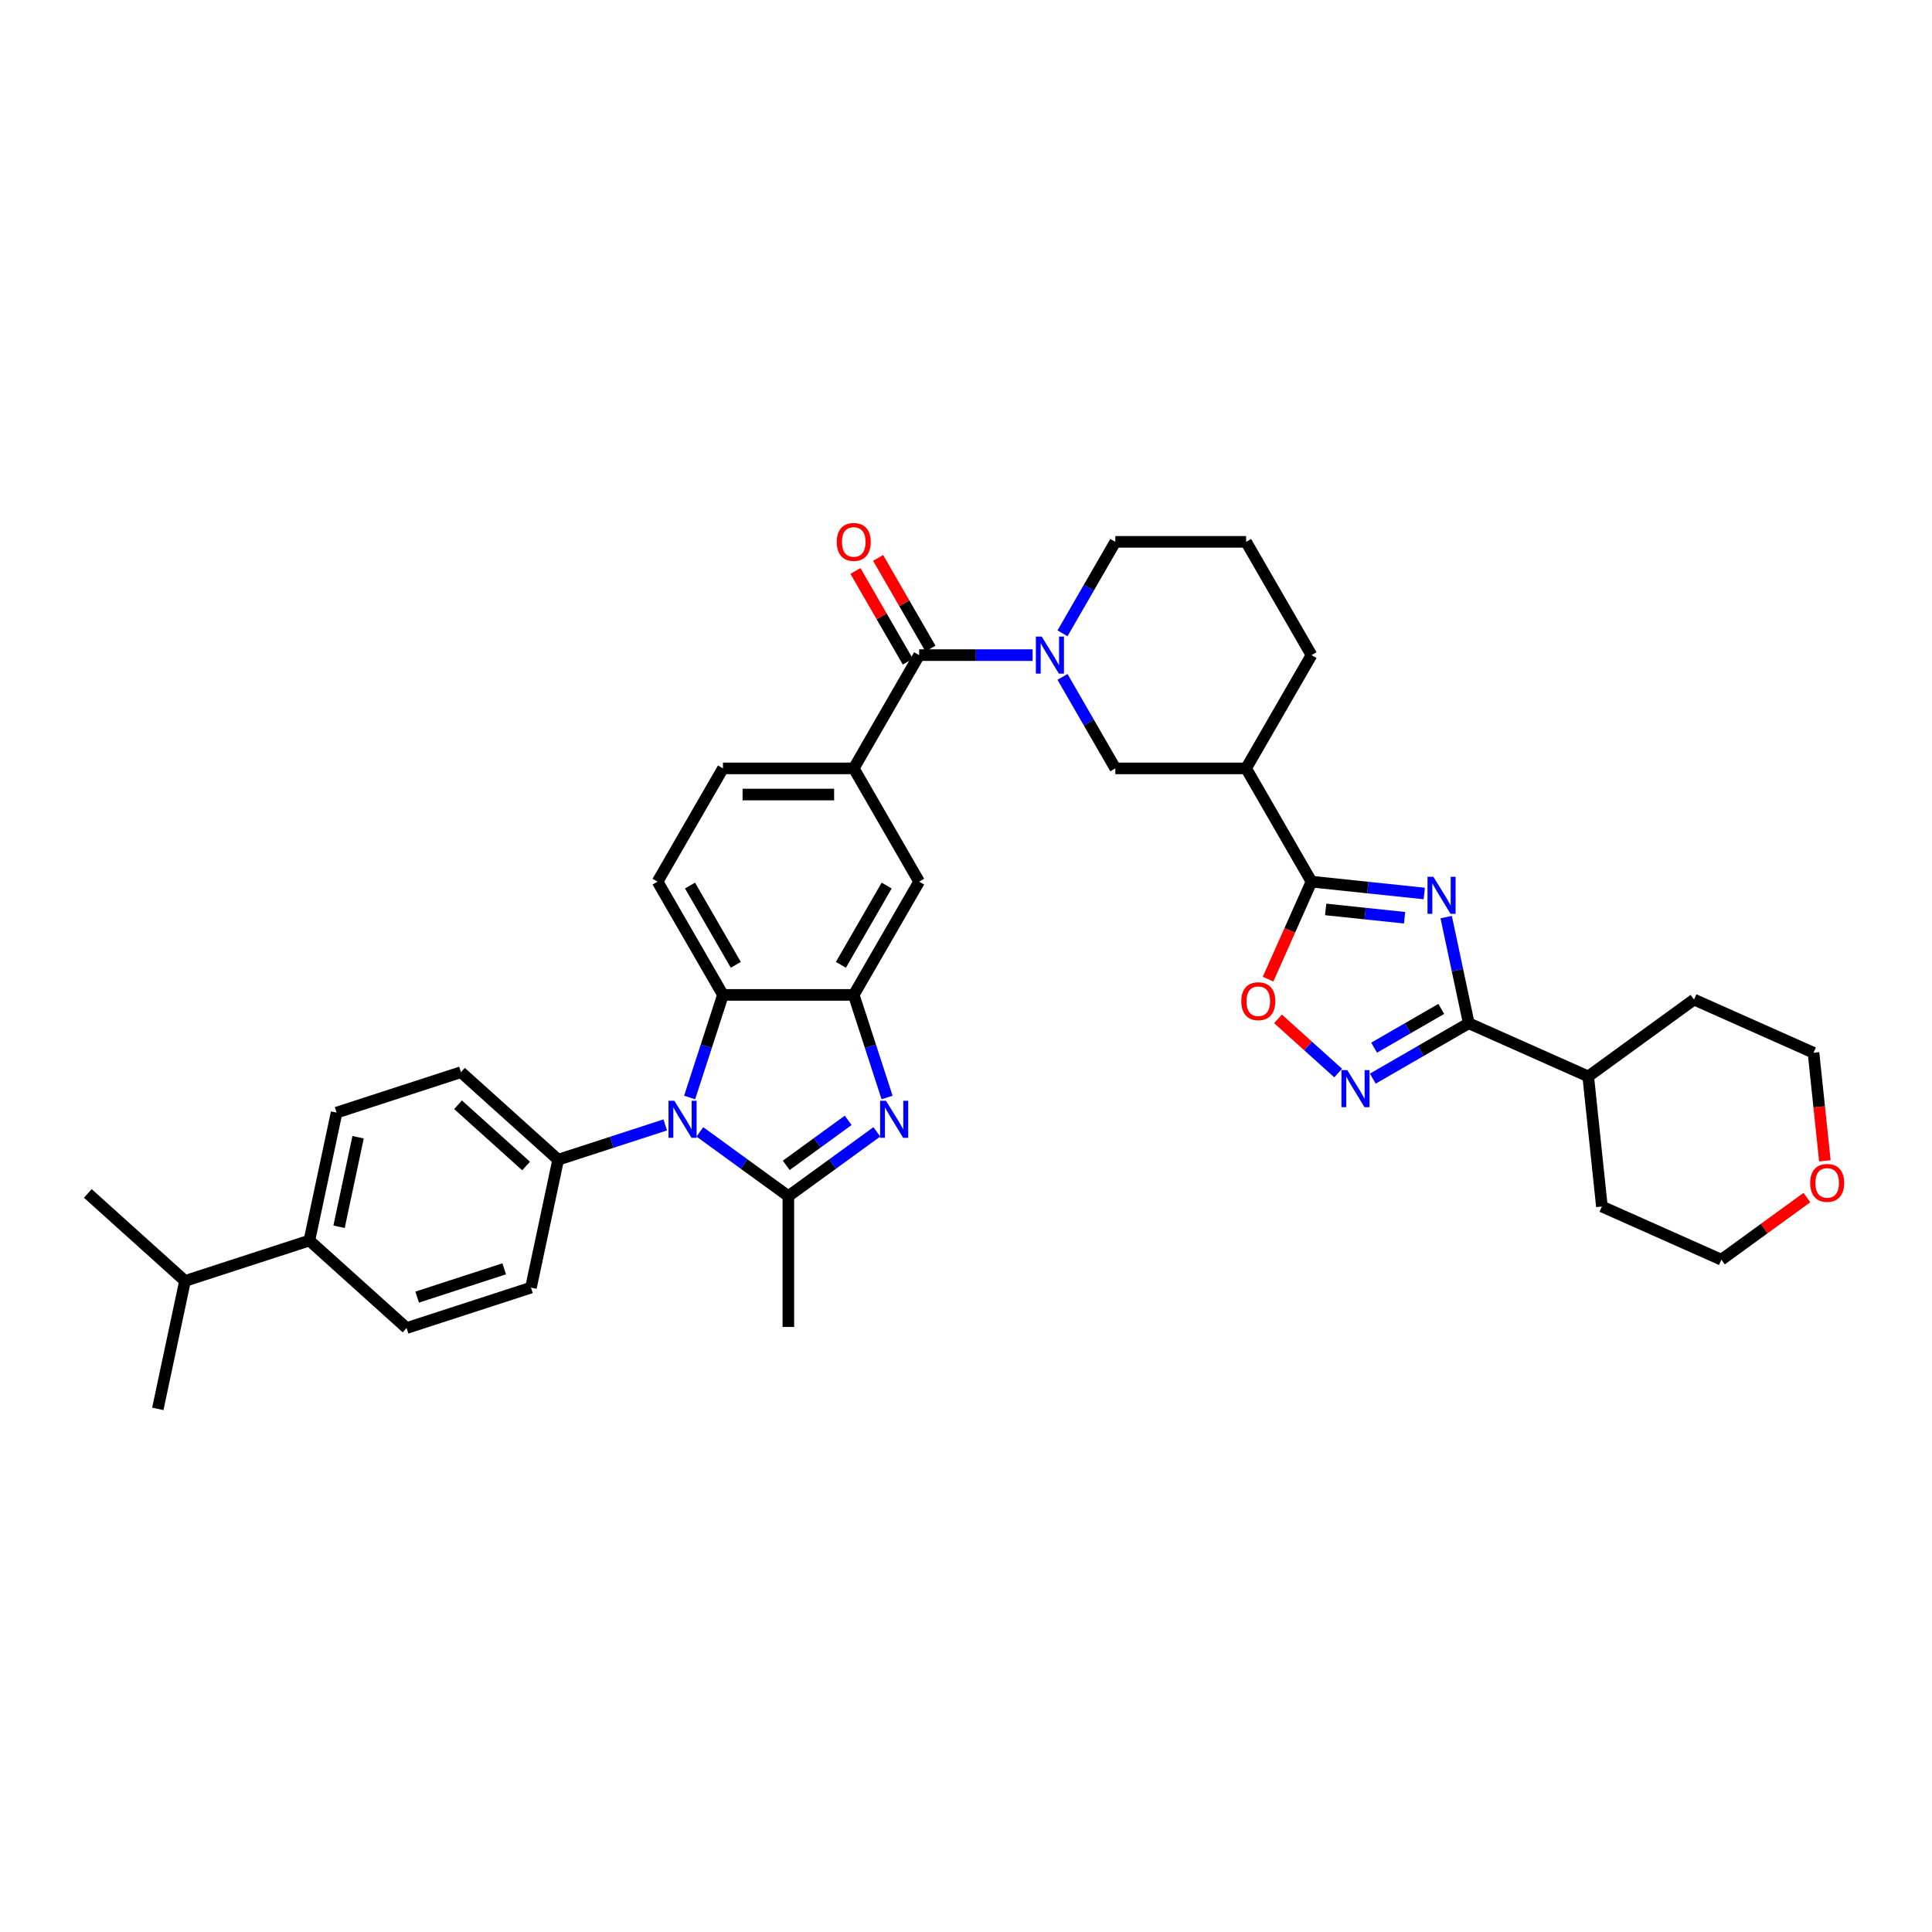 <?xml version='1.0' encoding='iso-8859-1'?>
<svg version='1.1' baseProfile='full'
              xmlns='http://www.w3.org/2000/svg'
                      xmlns:rdkit='http://www.rdkit.org/xml'
                      xmlns:xlink='http://www.w3.org/1999/xlink'
                  xml:space='preserve'
width='1000px' height='1000px' viewBox='0 0 1000 1000'>
<!-- END OF HEADER -->
<rect style='opacity:1.0;fill:#FFFFFF;stroke:none' width='1000' height='1000' x='0' y='0'> </rect>
<path class='bond-0' d='M 737.184,462.471 L 708.004,459.404' style='fill:none;fill-rule:evenodd;stroke:#0000FF;stroke-width:6px;stroke-linecap:butt;stroke-linejoin:miter;stroke-opacity:1' />
<path class='bond-0' d='M 708.004,459.404 L 678.824,456.337' style='fill:none;fill-rule:evenodd;stroke:#000000;stroke-width:6px;stroke-linecap:butt;stroke-linejoin:miter;stroke-opacity:1' />
<path class='bond-0' d='M 727.015,475.015 L 706.589,472.868' style='fill:none;fill-rule:evenodd;stroke:#0000FF;stroke-width:6px;stroke-linecap:butt;stroke-linejoin:miter;stroke-opacity:1' />
<path class='bond-0' d='M 706.589,472.868 L 686.163,470.721' style='fill:none;fill-rule:evenodd;stroke:#000000;stroke-width:6px;stroke-linecap:butt;stroke-linejoin:miter;stroke-opacity:1' />
<path class='bond-1' d='M 748.544,474.69 L 754.383,502.159' style='fill:none;fill-rule:evenodd;stroke:#0000FF;stroke-width:6px;stroke-linecap:butt;stroke-linejoin:miter;stroke-opacity:1' />
<path class='bond-1' d='M 754.383,502.159 L 760.221,529.627' style='fill:none;fill-rule:evenodd;stroke:#000000;stroke-width:6px;stroke-linecap:butt;stroke-linejoin:miter;stroke-opacity:1' />
<path class='bond-2' d='M 408.049,619.131 L 430.95,602.493' style='fill:none;fill-rule:evenodd;stroke:#000000;stroke-width:6px;stroke-linecap:butt;stroke-linejoin:miter;stroke-opacity:1' />
<path class='bond-2' d='M 430.95,602.493 L 453.852,585.854' style='fill:none;fill-rule:evenodd;stroke:#0000FF;stroke-width:6px;stroke-linecap:butt;stroke-linejoin:miter;stroke-opacity:1' />
<path class='bond-2' d='M 406.961,603.187 L 422.992,591.539' style='fill:none;fill-rule:evenodd;stroke:#000000;stroke-width:6px;stroke-linecap:butt;stroke-linejoin:miter;stroke-opacity:1' />
<path class='bond-2' d='M 422.992,591.539 L 439.023,579.892' style='fill:none;fill-rule:evenodd;stroke:#0000FF;stroke-width:6px;stroke-linecap:butt;stroke-linejoin:miter;stroke-opacity:1' />
<path class='bond-3' d='M 408.049,619.131 L 408.049,686.825' style='fill:none;fill-rule:evenodd;stroke:#000000;stroke-width:6px;stroke-linecap:butt;stroke-linejoin:miter;stroke-opacity:1' />
<path class='bond-4' d='M 408.049,619.131 L 385.147,602.493' style='fill:none;fill-rule:evenodd;stroke:#000000;stroke-width:6px;stroke-linecap:butt;stroke-linejoin:miter;stroke-opacity:1' />
<path class='bond-4' d='M 385.147,602.493 L 362.246,585.854' style='fill:none;fill-rule:evenodd;stroke:#0000FF;stroke-width:6px;stroke-linecap:butt;stroke-linejoin:miter;stroke-opacity:1' />
<path class='bond-5' d='M 356.948,568.064 L 365.575,541.513' style='fill:none;fill-rule:evenodd;stroke:#0000FF;stroke-width:6px;stroke-linecap:butt;stroke-linejoin:miter;stroke-opacity:1' />
<path class='bond-5' d='M 365.575,541.513 L 374.202,514.961' style='fill:none;fill-rule:evenodd;stroke:#000000;stroke-width:6px;stroke-linecap:butt;stroke-linejoin:miter;stroke-opacity:1' />
<path class='bond-6' d='M 344.321,582.254 L 316.612,591.257' style='fill:none;fill-rule:evenodd;stroke:#0000FF;stroke-width:6px;stroke-linecap:butt;stroke-linejoin:miter;stroke-opacity:1' />
<path class='bond-6' d='M 316.612,591.257 L 288.903,600.26' style='fill:none;fill-rule:evenodd;stroke:#000000;stroke-width:6px;stroke-linecap:butt;stroke-linejoin:miter;stroke-opacity:1' />
<path class='bond-7' d='M 459.15,568.064 L 450.523,541.513' style='fill:none;fill-rule:evenodd;stroke:#0000FF;stroke-width:6px;stroke-linecap:butt;stroke-linejoin:miter;stroke-opacity:1' />
<path class='bond-7' d='M 450.523,541.513 L 441.896,514.961' style='fill:none;fill-rule:evenodd;stroke:#000000;stroke-width:6px;stroke-linecap:butt;stroke-linejoin:miter;stroke-opacity:1' />
<path class='bond-8' d='M 678.824,456.337 L 667.592,481.564' style='fill:none;fill-rule:evenodd;stroke:#000000;stroke-width:6px;stroke-linecap:butt;stroke-linejoin:miter;stroke-opacity:1' />
<path class='bond-8' d='M 667.592,481.564 L 656.36,506.792' style='fill:none;fill-rule:evenodd;stroke:#FF0000;stroke-width:6px;stroke-linecap:butt;stroke-linejoin:miter;stroke-opacity:1' />
<path class='bond-9' d='M 678.824,456.337 L 644.977,397.712' style='fill:none;fill-rule:evenodd;stroke:#000000;stroke-width:6px;stroke-linecap:butt;stroke-linejoin:miter;stroke-opacity:1' />
<path class='bond-10' d='M 760.221,529.627 L 735.39,543.963' style='fill:none;fill-rule:evenodd;stroke:#000000;stroke-width:6px;stroke-linecap:butt;stroke-linejoin:miter;stroke-opacity:1' />
<path class='bond-10' d='M 735.39,543.963 L 710.559,558.3' style='fill:none;fill-rule:evenodd;stroke:#0000FF;stroke-width:6px;stroke-linecap:butt;stroke-linejoin:miter;stroke-opacity:1' />
<path class='bond-10' d='M 746.003,522.203 L 728.621,532.238' style='fill:none;fill-rule:evenodd;stroke:#000000;stroke-width:6px;stroke-linecap:butt;stroke-linejoin:miter;stroke-opacity:1' />
<path class='bond-10' d='M 728.621,532.238 L 711.239,542.274' style='fill:none;fill-rule:evenodd;stroke:#0000FF;stroke-width:6px;stroke-linecap:butt;stroke-linejoin:miter;stroke-opacity:1' />
<path class='bond-11' d='M 760.221,529.627 L 822.063,557.161' style='fill:none;fill-rule:evenodd;stroke:#000000;stroke-width:6px;stroke-linecap:butt;stroke-linejoin:miter;stroke-opacity:1' />
<path class='bond-12' d='M 441.896,514.961 L 475.743,456.337' style='fill:none;fill-rule:evenodd;stroke:#000000;stroke-width:6px;stroke-linecap:butt;stroke-linejoin:miter;stroke-opacity:1' />
<path class='bond-12' d='M 435.248,499.398 L 458.941,458.361' style='fill:none;fill-rule:evenodd;stroke:#000000;stroke-width:6px;stroke-linecap:butt;stroke-linejoin:miter;stroke-opacity:1' />
<path class='bond-13' d='M 441.896,514.961 L 374.202,514.961' style='fill:none;fill-rule:evenodd;stroke:#000000;stroke-width:6px;stroke-linecap:butt;stroke-linejoin:miter;stroke-opacity:1' />
<path class='bond-14' d='M 549.948,350.365 L 563.615,374.039' style='fill:none;fill-rule:evenodd;stroke:#0000FF;stroke-width:6px;stroke-linecap:butt;stroke-linejoin:miter;stroke-opacity:1' />
<path class='bond-14' d='M 563.615,374.039 L 577.283,397.712' style='fill:none;fill-rule:evenodd;stroke:#000000;stroke-width:6px;stroke-linecap:butt;stroke-linejoin:miter;stroke-opacity:1' />
<path class='bond-15' d='M 534.474,339.088 L 505.108,339.088' style='fill:none;fill-rule:evenodd;stroke:#0000FF;stroke-width:6px;stroke-linecap:butt;stroke-linejoin:miter;stroke-opacity:1' />
<path class='bond-15' d='M 505.108,339.088 L 475.743,339.088' style='fill:none;fill-rule:evenodd;stroke:#000000;stroke-width:6px;stroke-linecap:butt;stroke-linejoin:miter;stroke-opacity:1' />
<path class='bond-16' d='M 549.948,327.81 L 563.615,304.137' style='fill:none;fill-rule:evenodd;stroke:#0000FF;stroke-width:6px;stroke-linecap:butt;stroke-linejoin:miter;stroke-opacity:1' />
<path class='bond-16' d='M 563.615,304.137 L 577.283,280.463' style='fill:none;fill-rule:evenodd;stroke:#000000;stroke-width:6px;stroke-linecap:butt;stroke-linejoin:miter;stroke-opacity:1' />
<path class='bond-17' d='M 692.634,555.404 L 677.058,541.379' style='fill:none;fill-rule:evenodd;stroke:#0000FF;stroke-width:6px;stroke-linecap:butt;stroke-linejoin:miter;stroke-opacity:1' />
<path class='bond-17' d='M 677.058,541.379 L 661.481,527.354' style='fill:none;fill-rule:evenodd;stroke:#FF0000;stroke-width:6px;stroke-linecap:butt;stroke-linejoin:miter;stroke-opacity:1' />
<path class='bond-18' d='M 374.202,514.961 L 340.355,456.337' style='fill:none;fill-rule:evenodd;stroke:#000000;stroke-width:6px;stroke-linecap:butt;stroke-linejoin:miter;stroke-opacity:1' />
<path class='bond-18' d='M 380.85,499.398 L 357.157,458.361' style='fill:none;fill-rule:evenodd;stroke:#000000;stroke-width:6px;stroke-linecap:butt;stroke-linejoin:miter;stroke-opacity:1' />
<path class='bond-19' d='M 475.743,339.088 L 441.896,397.712' style='fill:none;fill-rule:evenodd;stroke:#000000;stroke-width:6px;stroke-linecap:butt;stroke-linejoin:miter;stroke-opacity:1' />
<path class='bond-20' d='M 481.605,335.703 L 468.054,312.233' style='fill:none;fill-rule:evenodd;stroke:#000000;stroke-width:6px;stroke-linecap:butt;stroke-linejoin:miter;stroke-opacity:1' />
<path class='bond-20' d='M 468.054,312.233 L 454.504,288.762' style='fill:none;fill-rule:evenodd;stroke:#FF0000;stroke-width:6px;stroke-linecap:butt;stroke-linejoin:miter;stroke-opacity:1' />
<path class='bond-20' d='M 469.88,342.472 L 456.33,319.002' style='fill:none;fill-rule:evenodd;stroke:#000000;stroke-width:6px;stroke-linecap:butt;stroke-linejoin:miter;stroke-opacity:1' />
<path class='bond-20' d='M 456.33,319.002 L 442.779,295.532' style='fill:none;fill-rule:evenodd;stroke:#FF0000;stroke-width:6px;stroke-linecap:butt;stroke-linejoin:miter;stroke-opacity:1' />
<path class='bond-21' d='M 644.977,397.712 L 577.283,397.712' style='fill:none;fill-rule:evenodd;stroke:#000000;stroke-width:6px;stroke-linecap:butt;stroke-linejoin:miter;stroke-opacity:1' />
<path class='bond-22' d='M 644.977,397.712 L 678.824,339.088' style='fill:none;fill-rule:evenodd;stroke:#000000;stroke-width:6px;stroke-linecap:butt;stroke-linejoin:miter;stroke-opacity:1' />
<path class='bond-23' d='M 441.896,397.712 L 475.743,456.337' style='fill:none;fill-rule:evenodd;stroke:#000000;stroke-width:6px;stroke-linecap:butt;stroke-linejoin:miter;stroke-opacity:1' />
<path class='bond-24' d='M 441.896,397.712 L 374.202,397.712' style='fill:none;fill-rule:evenodd;stroke:#000000;stroke-width:6px;stroke-linecap:butt;stroke-linejoin:miter;stroke-opacity:1' />
<path class='bond-24' d='M 431.742,411.251 L 384.356,411.251' style='fill:none;fill-rule:evenodd;stroke:#000000;stroke-width:6px;stroke-linecap:butt;stroke-linejoin:miter;stroke-opacity:1' />
<path class='bond-25' d='M 288.903,600.26 L 274.828,666.475' style='fill:none;fill-rule:evenodd;stroke:#000000;stroke-width:6px;stroke-linecap:butt;stroke-linejoin:miter;stroke-opacity:1' />
<path class='bond-26' d='M 288.903,600.26 L 238.596,554.964' style='fill:none;fill-rule:evenodd;stroke:#000000;stroke-width:6px;stroke-linecap:butt;stroke-linejoin:miter;stroke-opacity:1' />
<path class='bond-26' d='M 272.298,603.527 L 237.083,571.82' style='fill:none;fill-rule:evenodd;stroke:#000000;stroke-width:6px;stroke-linecap:butt;stroke-linejoin:miter;stroke-opacity:1' />
<path class='bond-27' d='M 340.355,456.337 L 374.202,397.712' style='fill:none;fill-rule:evenodd;stroke:#000000;stroke-width:6px;stroke-linecap:butt;stroke-linejoin:miter;stroke-opacity:1' />
<path class='bond-28' d='M 160.141,642.098 L 174.216,575.883' style='fill:none;fill-rule:evenodd;stroke:#000000;stroke-width:6px;stroke-linecap:butt;stroke-linejoin:miter;stroke-opacity:1' />
<path class='bond-28' d='M 175.496,634.98 L 185.348,588.63' style='fill:none;fill-rule:evenodd;stroke:#000000;stroke-width:6px;stroke-linecap:butt;stroke-linejoin:miter;stroke-opacity:1' />
<path class='bond-29' d='M 160.141,642.098 L 95.761,663.016' style='fill:none;fill-rule:evenodd;stroke:#000000;stroke-width:6px;stroke-linecap:butt;stroke-linejoin:miter;stroke-opacity:1' />
<path class='bond-30' d='M 160.141,642.098 L 210.448,687.394' style='fill:none;fill-rule:evenodd;stroke:#000000;stroke-width:6px;stroke-linecap:butt;stroke-linejoin:miter;stroke-opacity:1' />
<path class='bond-31' d='M 822.063,557.161 L 876.828,517.371' style='fill:none;fill-rule:evenodd;stroke:#000000;stroke-width:6px;stroke-linecap:butt;stroke-linejoin:miter;stroke-opacity:1' />
<path class='bond-32' d='M 822.063,557.161 L 829.138,624.484' style='fill:none;fill-rule:evenodd;stroke:#000000;stroke-width:6px;stroke-linecap:butt;stroke-linejoin:miter;stroke-opacity:1' />
<path class='bond-33' d='M 274.828,666.475 L 210.448,687.394' style='fill:none;fill-rule:evenodd;stroke:#000000;stroke-width:6px;stroke-linecap:butt;stroke-linejoin:miter;stroke-opacity:1' />
<path class='bond-33' d='M 260.988,656.737 L 215.921,671.38' style='fill:none;fill-rule:evenodd;stroke:#000000;stroke-width:6px;stroke-linecap:butt;stroke-linejoin:miter;stroke-opacity:1' />
<path class='bond-34' d='M 238.596,554.964 L 174.216,575.883' style='fill:none;fill-rule:evenodd;stroke:#000000;stroke-width:6px;stroke-linecap:butt;stroke-linejoin:miter;stroke-opacity:1' />
<path class='bond-35' d='M 935.253,619.851 L 913.116,635.934' style='fill:none;fill-rule:evenodd;stroke:#FF0000;stroke-width:6px;stroke-linecap:butt;stroke-linejoin:miter;stroke-opacity:1' />
<path class='bond-35' d='M 913.116,635.934 L 890.98,652.017' style='fill:none;fill-rule:evenodd;stroke:#000000;stroke-width:6px;stroke-linecap:butt;stroke-linejoin:miter;stroke-opacity:1' />
<path class='bond-36' d='M 944.549,600.842 L 941.609,572.873' style='fill:none;fill-rule:evenodd;stroke:#FF0000;stroke-width:6px;stroke-linecap:butt;stroke-linejoin:miter;stroke-opacity:1' />
<path class='bond-36' d='M 941.609,572.873 L 938.669,544.905' style='fill:none;fill-rule:evenodd;stroke:#000000;stroke-width:6px;stroke-linecap:butt;stroke-linejoin:miter;stroke-opacity:1' />
<path class='bond-37' d='M 577.283,280.463 L 644.977,280.463' style='fill:none;fill-rule:evenodd;stroke:#000000;stroke-width:6px;stroke-linecap:butt;stroke-linejoin:miter;stroke-opacity:1' />
<path class='bond-38' d='M 95.761,663.016 L 45.455,617.72' style='fill:none;fill-rule:evenodd;stroke:#000000;stroke-width:6px;stroke-linecap:butt;stroke-linejoin:miter;stroke-opacity:1' />
<path class='bond-39' d='M 95.761,663.016 L 81.686,729.231' style='fill:none;fill-rule:evenodd;stroke:#000000;stroke-width:6px;stroke-linecap:butt;stroke-linejoin:miter;stroke-opacity:1' />
<path class='bond-40' d='M 678.824,339.088 L 644.977,280.463' style='fill:none;fill-rule:evenodd;stroke:#000000;stroke-width:6px;stroke-linecap:butt;stroke-linejoin:miter;stroke-opacity:1' />
<path class='bond-41' d='M 890.98,652.017 L 829.138,624.484' style='fill:none;fill-rule:evenodd;stroke:#000000;stroke-width:6px;stroke-linecap:butt;stroke-linejoin:miter;stroke-opacity:1' />
<path class='bond-42' d='M 938.669,544.905 L 876.828,517.371' style='fill:none;fill-rule:evenodd;stroke:#000000;stroke-width:6px;stroke-linecap:butt;stroke-linejoin:miter;stroke-opacity:1' />
<path  class='atom-0' d='M 741.909 453.827
L 748.191 463.981
Q 748.814 464.983, 749.816 466.797
Q 750.818 468.612, 750.872 468.72
L 750.872 453.827
L 753.417 453.827
L 753.417 472.998
L 750.791 472.998
L 744.048 461.896
Q 743.263 460.597, 742.424 459.107
Q 741.611 457.618, 741.368 457.158
L 741.368 472.998
L 738.877 472.998
L 738.877 453.827
L 741.909 453.827
' fill='#0000FF'/>
<path  class='atom-2' d='M 349.046 569.757
L 355.328 579.911
Q 355.95 580.912, 356.952 582.727
Q 357.954 584.541, 358.008 584.649
L 358.008 569.757
L 360.554 569.757
L 360.554 588.927
L 357.927 588.927
L 351.185 577.826
Q 350.4 576.526, 349.56 575.037
Q 348.748 573.547, 348.504 573.087
L 348.504 588.927
L 346.013 588.927
L 346.013 569.757
L 349.046 569.757
' fill='#0000FF'/>
<path  class='atom-3' d='M 458.577 569.757
L 464.859 579.911
Q 465.481 580.912, 466.483 582.727
Q 467.485 584.541, 467.539 584.649
L 467.539 569.757
L 470.084 569.757
L 470.084 588.927
L 467.458 588.927
L 460.716 577.826
Q 459.93 576.526, 459.091 575.037
Q 458.279 573.547, 458.035 573.087
L 458.035 588.927
L 455.544 588.927
L 455.544 569.757
L 458.577 569.757
' fill='#0000FF'/>
<path  class='atom-7' d='M 539.199 329.502
L 545.481 339.656
Q 546.103 340.658, 547.105 342.472
Q 548.107 344.287, 548.161 344.395
L 548.161 329.502
L 550.707 329.502
L 550.707 348.673
L 548.08 348.673
L 541.338 337.571
Q 540.553 336.272, 539.713 334.782
Q 538.901 333.293, 538.657 332.833
L 538.657 348.673
L 536.166 348.673
L 536.166 329.502
L 539.199 329.502
' fill='#0000FF'/>
<path  class='atom-8' d='M 697.359 553.889
L 703.641 564.043
Q 704.264 565.045, 705.266 566.859
Q 706.268 568.673, 706.322 568.781
L 706.322 553.889
L 708.867 553.889
L 708.867 573.06
L 706.24 573.06
L 699.498 561.958
Q 698.713 560.658, 697.873 559.169
Q 697.061 557.68, 696.817 557.219
L 696.817 573.06
L 694.326 573.06
L 694.326 553.889
L 697.359 553.889
' fill='#0000FF'/>
<path  class='atom-11' d='M 642.49 518.232
Q 642.49 513.629, 644.765 511.057
Q 647.039 508.484, 651.29 508.484
Q 655.542 508.484, 657.816 511.057
Q 660.091 513.629, 660.091 518.232
Q 660.091 522.89, 657.789 525.543
Q 655.487 528.17, 651.29 528.17
Q 647.066 528.17, 644.765 525.543
Q 642.49 522.917, 642.49 518.232
M 651.29 526.004
Q 654.215 526.004, 655.785 524.054
Q 657.383 522.077, 657.383 518.232
Q 657.383 514.469, 655.785 512.573
Q 654.215 510.651, 651.29 510.651
Q 648.366 510.651, 646.768 512.546
Q 645.198 514.441, 645.198 518.232
Q 645.198 522.104, 646.768 524.054
Q 648.366 526.004, 651.29 526.004
' fill='#FF0000'/>
<path  class='atom-19' d='M 433.095 280.517
Q 433.095 275.914, 435.37 273.342
Q 437.644 270.769, 441.896 270.769
Q 446.147 270.769, 448.421 273.342
Q 450.696 275.914, 450.696 280.517
Q 450.696 285.175, 448.394 287.828
Q 446.093 290.455, 441.896 290.455
Q 437.672 290.455, 435.37 287.828
Q 433.095 285.202, 433.095 280.517
M 441.896 288.289
Q 444.82 288.289, 446.391 286.339
Q 447.988 284.362, 447.988 280.517
Q 447.988 276.754, 446.391 274.858
Q 444.82 272.936, 441.896 272.936
Q 438.971 272.936, 437.374 274.831
Q 435.803 276.726, 435.803 280.517
Q 435.803 284.389, 437.374 286.339
Q 438.971 288.289, 441.896 288.289
' fill='#FF0000'/>
<path  class='atom-26' d='M 936.945 612.282
Q 936.945 607.679, 939.22 605.106
Q 941.494 602.534, 945.745 602.534
Q 949.996 602.534, 952.271 605.106
Q 954.545 607.679, 954.545 612.282
Q 954.545 616.939, 952.244 619.593
Q 949.942 622.219, 945.745 622.219
Q 941.521 622.219, 939.22 619.593
Q 936.945 616.966, 936.945 612.282
M 945.745 620.053
Q 948.67 620.053, 950.24 618.104
Q 951.838 616.127, 951.838 612.282
Q 951.838 608.518, 950.24 606.623
Q 948.67 604.7, 945.745 604.7
Q 942.821 604.7, 941.223 606.596
Q 939.653 608.491, 939.653 612.282
Q 939.653 616.154, 941.223 618.104
Q 942.821 620.053, 945.745 620.053
' fill='#FF0000'/>
</svg>
